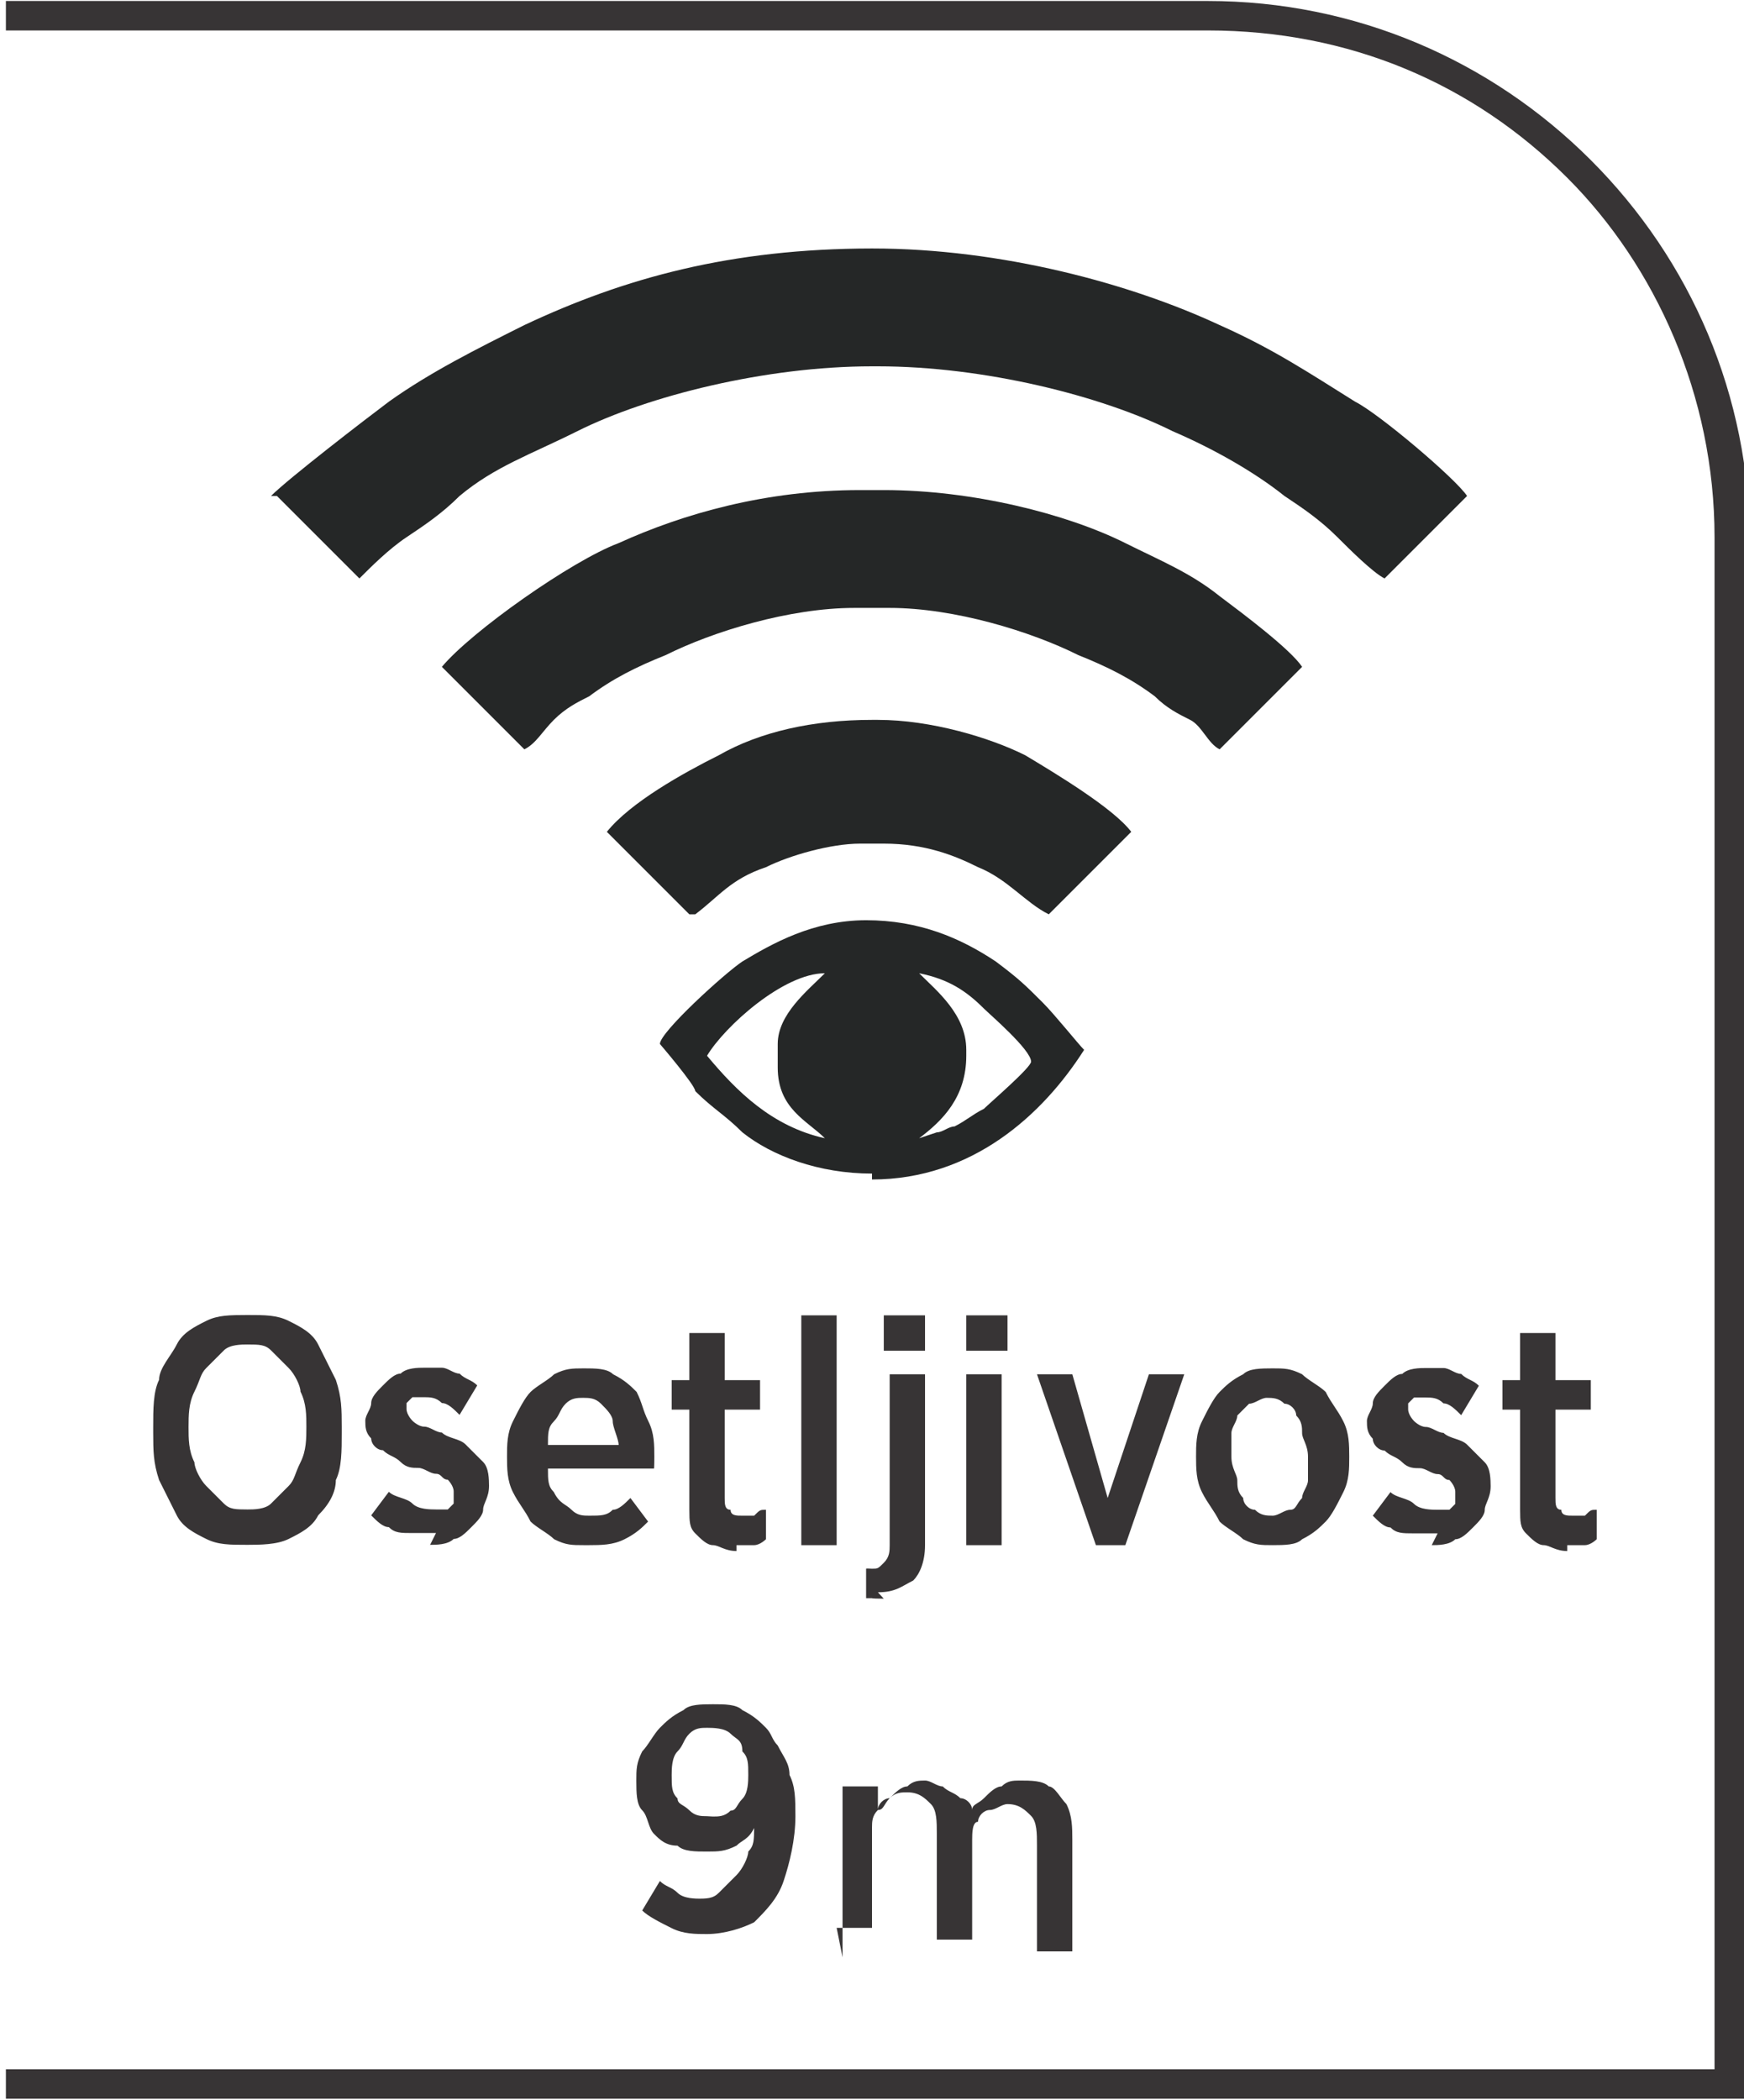 <?xml version="1.0" encoding="UTF-8"?>
<!DOCTYPE svg PUBLIC "-//W3C//DTD SVG 1.1//EN" "http://www.w3.org/Graphics/SVG/1.1/DTD/svg11.dtd">
<!-- Creator: CorelDRAW -->
<svg xmlns="http://www.w3.org/2000/svg" xml:space="preserve" width="7.295mm" height="8.782mm" style="shape-rendering:geometricPrecision; text-rendering:geometricPrecision; image-rendering:optimizeQuality; fill-rule:evenodd; clip-rule:evenodd"
viewBox="0 0 0.296 0.356"
 xmlns:xlink="http://www.w3.org/1999/xlink">
 <defs>
  <style type="text/css">
   <![CDATA[
    .fil1 {fill:#252727}
    .fil0 {fill:#373435;fill-rule:nonzero}
   ]]>
  </style>
 </defs>
 <g id="Layer_x0020_1">
  <path class="fil0" d="M-0 0.351l0.291 0 0 -0.26c0,-0.024 -0.01,-0.046 -0.025,-0.061 -0.016,-0.016 -0.037,-0.025 -0.061,-0.025l-0.204 0 0 -0.005 0.204 0c0.025,0 0.048,0.01 0.065,0.027 0.017,0.017 0.027,0.04 0.027,0.065l0 0.264 -0.296 0 0 -0.005z"/>
  <g id="_650301936">
   <path id="_650302872" class="fil1" d="M0.164 0.178c0,-0.006 -0.005,-0.01 -0.008,-0.013 0.005,0.001 0.008,0.003 0.011,0.006 0.001,0.001 0.008,0.007 0.008,0.009 0,0.001 -0.007,0.007 -0.008,0.008 -0.002,0.001 -0.003,0.002 -0.005,0.003 -0.001,0 -0.002,0.001 -0.003,0.001 -0,0 -0.003,0.001 -0.003,0.001l-0 -0c0.004,-0.003 0.008,-0.007 0.008,-0.014l0 -0.001zm-0.044 0.001c0.003,-0.005 0.013,-0.014 0.02,-0.014 -0.003,0.003 -0.008,0.007 -0.008,0.012l0 0.004c0,0.007 0.005,0.009 0.008,0.012 -0.009,-0.002 -0.015,-0.008 -0.02,-0.014zm0.028 0.021c0.017,0 0.029,-0.011 0.036,-0.022 -0.001,-0.001 -0.005,-0.006 -0.007,-0.008 -0.003,-0.003 -0.004,-0.004 -0.008,-0.007 -0.006,-0.004 -0.013,-0.007 -0.022,-0.007 -0.009,0 -0.016,0.004 -0.021,0.007 -0.003,0.002 -0.014,0.012 -0.014,0.014 0,0 0.006,0.007 0.006,0.008 0.003,0.003 0.005,0.004 0.008,0.007 0.005,0.004 0.013,0.007 0.022,0.007z"/>
   <path id="_650302320" class="fil1" d="M0.047 0.084l0.014 0.014c0.002,-0.002 0.005,-0.005 0.008,-0.007 0.003,-0.002 0.006,-0.004 0.009,-0.007 0.006,-0.005 0.012,-0.007 0.02,-0.011 0.012,-0.006 0.032,-0.011 0.05,-0.011l0.001 0c0.018,0 0.038,0.005 0.05,0.011 0.007,0.003 0.014,0.007 0.019,0.011 0.003,0.002 0.006,0.004 0.009,0.007 0.002,0.002 0.006,0.006 0.008,0.007l0.014 -0.014c-0.002,-0.003 -0.015,-0.014 -0.019,-0.016 -0.008,-0.005 -0.014,-0.009 -0.023,-0.013 -0.015,-0.007 -0.037,-0.013 -0.059,-0.013 -0.024,2.83818e-005 -0.042,0.005 -0.059,0.013 -0.008,0.004 -0.016,0.008 -0.023,0.013 -0.004,0.003 -0.017,0.013 -0.02,0.016z"/>
   <path id="_650302152" class="fil1" d="M0.089 0.127c0.002,-0.001 0.003,-0.003 0.005,-0.005 0.002,-0.002 0.004,-0.003 0.006,-0.004 0.004,-0.003 0.008,-0.005 0.013,-0.007 0.008,-0.004 0.021,-0.008 0.032,-0.008l0.006 0c0.011,0 0.024,0.004 0.032,0.008 0.005,0.002 0.009,0.004 0.013,0.007 0.002,0.002 0.004,0.003 0.006,0.004 0.002,0.001 0.003,0.004 0.005,0.005l0.014 -0.014c-0.002,-0.003 -0.01,-0.009 -0.014,-0.012 -0.005,-0.004 -0.01,-0.006 -0.016,-0.009 -0.01,-0.005 -0.026,-0.009 -0.041,-0.009l-0.004 0c-0.016,0 -0.03,0.004 -0.041,0.009 -0.008,0.003 -0.025,0.015 -0.03,0.021l0.014 0.014z"/>
   <path id="_650301960" class="fil1" d="M0.118 0.155c0.004,-0.003 0.006,-0.006 0.012,-0.008 0.004,-0.002 0.011,-0.004 0.016,-0.004l0.004 0c0.007,0 0.012,0.002 0.016,0.004 0.005,0.002 0.008,0.006 0.012,0.008l0.014 -0.014c-0.003,-0.004 -0.013,-0.01 -0.018,-0.013 -0.006,-0.003 -0.016,-0.006 -0.025,-0.006l-0.001 0c-0.01,0 -0.019,0.002 -0.026,0.006 -0.006,0.003 -0.015,0.008 -0.019,0.013l0.014 0.014z"/>
  </g>
  <g id="_650302488">
   <path id="_649997928" class="fil0" d="M0.042 0.262c0.002,-8.1091e-006 0.005,-0 0.007,-0.001 0.002,-0.001 0.004,-0.002 0.005,-0.004 0.002,-0.002 0.003,-0.004 0.003,-0.006 0.001,-0.002 0.001,-0.005 0.001,-0.008l0 -0.001c-8.1091e-006,-0.003 -0,-0.005 -0.001,-0.008 -0.001,-0.002 -0.002,-0.004 -0.003,-0.006 -0.001,-0.002 -0.003,-0.003 -0.005,-0.004 -0.002,-0.001 -0.004,-0.001 -0.007,-0.001 -0.003,1.21636e-005 -0.005,0 -0.007,0.001 -0.002,0.001 -0.004,0.002 -0.005,0.004 -0.001,0.002 -0.003,0.004 -0.003,0.006 -0.001,0.002 -0.001,0.005 -0.001,0.008l0 0.001c1.21636e-005,0.003 0,0.005 0.001,0.008 0.001,0.002 0.002,0.004 0.003,0.006 0.001,0.002 0.003,0.003 0.005,0.004 0.002,0.001 0.004,0.001 0.007,0.001zm0 -0.006c-0.002,-8.1091e-006 -0.003,-0 -0.004,-0.001 -0.001,-0.001 -0.002,-0.002 -0.003,-0.003 -0.001,-0.001 -0.002,-0.003 -0.002,-0.004 -0.001,-0.002 -0.001,-0.004 -0.001,-0.006l0 -0c8.1091e-006,-0.002 0,-0.004 0.001,-0.006 0.001,-0.002 0.001,-0.003 0.002,-0.004 0.001,-0.001 0.002,-0.002 0.003,-0.003 0.001,-0.001 0.003,-0.001 0.004,-0.001 0.002,8.1091e-006 0.003,0 0.004,0.001 0.001,0.001 0.002,0.002 0.003,0.003 0.001,0.001 0.002,0.003 0.002,0.004 0.001,0.002 0.001,0.004 0.001,0.006l0 0c-8.1091e-006,0.002 -0,0.004 -0.001,0.006 -0.001,0.002 -0.001,0.003 -0.002,0.004 -0.001,0.001 -0.002,0.002 -0.003,0.003 -0.001,0.001 -0.003,0.001 -0.004,0.001zm0.031 0.006c0.001,0 0.003,-0 0.004,-0.001 0.001,-0 0.002,-0.001 0.003,-0.002 0.001,-0.001 0.002,-0.002 0.002,-0.003 0,-0.001 0.001,-0.002 0.001,-0.004l0 -5.67637e-005c-2.02727e-005,-0.001 -0,-0.003 -0.001,-0.004 -0.001,-0.001 -0.002,-0.002 -0.003,-0.003 -0.001,-0.001 -0.003,-0.001 -0.004,-0.002 -0.001,-0 -0.002,-0.001 -0.003,-0.001 -0.001,-0 -0.002,-0.001 -0.002,-0.001 -0,-0 -0.001,-0.001 -0.001,-0.002l0 -0c0,-0.001 0,-0.001 0,-0.001 0,-0 0.001,-0.001 0.001,-0.001 0.001,-0 0.001,-0 0.002,-0 0.001,1.21636e-005 0.002,0 0.003,0.001 0.001,0 0.002,0.001 0.003,0.002l0.003 -0.005c-0.001,-0.001 -0.002,-0.001 -0.003,-0.002 -0.001,-0 -0.002,-0.001 -0.003,-0.001 -0.001,-0 -0.002,-0 -0.003,-0 -0.001,0 -0.003,0 -0.004,0.001 -0.001,0 -0.002,0.001 -0.003,0.002 -0.001,0.001 -0.002,0.002 -0.002,0.003 -0,0.001 -0.001,0.002 -0.001,0.003l0 0c8.1091e-006,0.001 0,0.002 0.001,0.003 0,0.001 0.001,0.002 0.002,0.002 0.001,0.001 0.002,0.001 0.003,0.002 0.001,0.001 0.002,0.001 0.003,0.001 0.001,0 0.002,0.001 0.003,0.001 0.001,0 0.001,0.001 0.002,0.001 0,0 0.001,0.001 0.001,0.002l0 5.67637e-005c0,0.001 -0,0.001 -0,0.002 -0,0 -0.001,0.001 -0.001,0.001 -0.001,0 -0.001,0 -0.002,0 -0.001,-8.1091e-006 -0.003,-0 -0.004,-0.001 -0.001,-0.001 -0.003,-0.001 -0.004,-0.002l-0.003 0.004c0.001,0.001 0.002,0.002 0.003,0.002 0.001,0.001 0.002,0.001 0.004,0.001 0.001,0 0.002,0 0.004,0zm0.027 5.27091e-005c0.002,-8.1091e-006 0.004,-0 0.006,-0.001 0.002,-0.001 0.003,-0.002 0.004,-0.003l-0.003 -0.004c-0.001,0.001 -0.002,0.002 -0.003,0.002 -0.001,0.001 -0.002,0.001 -0.004,0.001 -0.001,0 -0.002,-0 -0.003,-0.001 -0.001,-0.001 -0.002,-0.001 -0.003,-0.003 -0.001,-0.001 -0.001,-0.002 -0.001,-0.004l0.018 0c2.83818e-005,-0 4.46e-005,-0.001 4.46e-005,-0.001 8.1091e-006,-0 8.1091e-006,-0.001 8.1091e-006,-0.001 0,-0.002 -0,-0.004 -0.001,-0.006 -0.001,-0.002 -0.001,-0.003 -0.002,-0.005 -0.001,-0.001 -0.002,-0.002 -0.004,-0.003 -0.001,-0.001 -0.003,-0.001 -0.005,-0.001 -0.002,8.1091e-006 -0.003,0 -0.005,0.001 -0.001,0.001 -0.003,0.002 -0.004,0.003 -0.001,0.001 -0.002,0.003 -0.003,0.005 -0.001,0.002 -0.001,0.004 -0.001,0.006l0 0c8.1091e-006,0.002 0,0.004 0.001,0.006 0.001,0.002 0.002,0.003 0.003,0.005 0.001,0.001 0.003,0.002 0.004,0.003 0.002,0.001 0.003,0.001 0.005,0.001zm-0.007 -0.017c0,-0.002 0,-0.003 0.001,-0.004 0.001,-0.001 0.001,-0.002 0.002,-0.003 0.001,-0.001 0.002,-0.001 0.003,-0.001 0.001,1.21636e-005 0.002,0 0.003,0.001 0.001,0.001 0.002,0.002 0.002,0.003 0,0.001 0.001,0.003 0.001,0.004l-0.012 0zm0.032 0.017c0.001,-8.1091e-006 0.002,-0 0.003,-0 0.001,-0 0.002,-0.001 0.002,-0.001l0 -0.005c-0.001,0 -0.001,0 -0.002,0.001 -0.001,0 -0.001,0 -0.002,0 -0.001,8.1091e-006 -0.002,-0 -0.002,-0.001 -0.001,-0 -0.001,-0.001 -0.001,-0.002l0 -0.015 0.006 0 0 -0.005 -0.006 0 0 -0.008 -0.006 0 0 0.008 -0.003 0 0 0.005 0.003 0 0 0.017c1.62182e-005,0.002 0,0.003 0.001,0.004 0.001,0.001 0.002,0.002 0.003,0.002 0.001,0 0.002,0.001 0.004,0.001zm0.011 -0l0.006 0 0 -0.039 -0.006 0 0 0.039zm0.014 -0.033l0.007 0 0 -0.006 -0.007 0 0 0.006zm-0.001 0.041c0.003,0 0.004,-0.001 0.006,-0.002 0.001,-0.001 0.002,-0.003 0.002,-0.006l0 -0.029 -0.006 0 0 0.029c-8.1091e-006,0.001 -0,0.002 -0.001,0.003 -0.001,0.001 -0.001,0.001 -0.002,0.001 -0,0 -0.001,-5.67637e-005 -0.001,-0l0 0.005c0,0 0.001,0 0.001,0 0,5.67637e-005 0.001,8.51455e-005 0.002,8.51455e-005zm0.015 -0.041l0.007 0 0 -0.006 -0.007 0 0 0.006zm0 0.033l0.006 0 0 -0.029 -0.006 0 0 0.029zm0.021 0l0.006 0 0.01 -0.029 -0.006 0 -0.007 0.021 -0.006 -0.021 -0.006 0 0.01 0.029zm0.031 0c0.002,-8.1091e-006 0.004,-0 0.005,-0.001 0.002,-0.001 0.003,-0.002 0.004,-0.003 0.001,-0.001 0.002,-0.003 0.003,-0.005 0.001,-0.002 0.001,-0.004 0.001,-0.006l0 -0c-8.1091e-006,-0.002 -0,-0.004 -0.001,-0.006 -0.001,-0.002 -0.002,-0.003 -0.003,-0.005 -0.001,-0.001 -0.003,-0.002 -0.004,-0.003 -0.002,-0.001 -0.003,-0.001 -0.005,-0.001 -0.002,8.1091e-006 -0.004,0 -0.005,0.001 -0.002,0.001 -0.003,0.002 -0.004,0.003 -0.001,0.001 -0.002,0.003 -0.003,0.005 -0.001,0.002 -0.001,0.004 -0.001,0.006l0 0c8.1091e-006,0.002 0,0.004 0.001,0.006 0.001,0.002 0.002,0.003 0.003,0.005 0.001,0.001 0.003,0.002 0.004,0.003 0.002,0.001 0.003,0.001 0.005,0.001zm0 -0.005c-0.001,-8.1091e-006 -0.002,-0 -0.003,-0.001 -0.001,-0 -0.002,-0.001 -0.002,-0.002 -0.001,-0.001 -0.001,-0.002 -0.001,-0.003 -0,-0.001 -0.001,-0.002 -0.001,-0.004l0 -0c0,-0.001 0,-0.003 0,-0.004 0,-0.001 0.001,-0.002 0.001,-0.003 0.001,-0.001 0.001,-0.001 0.002,-0.002 0.001,-0 0.002,-0.001 0.003,-0.001 0.001,1.21636e-005 0.002,0 0.003,0.001 0.001,0 0.002,0.001 0.002,0.002 0.001,0.001 0.001,0.002 0.001,0.003 0,0.001 0.001,0.002 0.001,0.004l0 0c0,0.001 -0,0.003 -0,0.004 -0,0.001 -0.001,0.002 -0.001,0.003 -0.001,0.001 -0.001,0.002 -0.002,0.002 -0.001,0 -0.002,0.001 -0.003,0.001zm0.027 0.005c0.001,0 0.003,-0 0.004,-0.001 0.001,-0 0.002,-0.001 0.003,-0.002 0.001,-0.001 0.002,-0.002 0.002,-0.003 0,-0.001 0.001,-0.002 0.001,-0.004l0 -5.67637e-005c-2.02727e-005,-0.001 -0,-0.003 -0.001,-0.004 -0.001,-0.001 -0.002,-0.002 -0.003,-0.003 -0.001,-0.001 -0.003,-0.001 -0.004,-0.002 -0.001,-0 -0.002,-0.001 -0.003,-0.001 -0.001,-0 -0.002,-0.001 -0.002,-0.001 -0,-0 -0.001,-0.001 -0.001,-0.002l0 -0c0,-0.001 0,-0.001 0,-0.001 0,-0 0.001,-0.001 0.001,-0.001 0.001,-0 0.001,-0 0.002,-0 0.001,1.21636e-005 0.002,0 0.003,0.001 0.001,0 0.002,0.001 0.003,0.002l0.003 -0.005c-0.001,-0.001 -0.002,-0.001 -0.003,-0.002 -0.001,-0 -0.002,-0.001 -0.003,-0.001 -0.001,-0 -0.002,-0 -0.003,-0 -0.001,0 -0.003,0 -0.004,0.001 -0.001,0 -0.002,0.001 -0.003,0.002 -0.001,0.001 -0.002,0.002 -0.002,0.003 -0,0.001 -0.001,0.002 -0.001,0.003l0 0c8.1091e-006,0.001 0,0.002 0.001,0.003 0,0.001 0.001,0.002 0.002,0.002 0.001,0.001 0.002,0.001 0.003,0.002 0.001,0.001 0.002,0.001 0.003,0.001 0.001,0 0.002,0.001 0.003,0.001 0.001,0 0.001,0.001 0.002,0.001 0,0 0.001,0.001 0.001,0.002l0 5.67637e-005c0,0.001 -0,0.001 -0,0.002 -0,0 -0.001,0.001 -0.001,0.001 -0.001,0 -0.001,0 -0.002,0 -0.001,-8.1091e-006 -0.003,-0 -0.004,-0.001 -0.001,-0.001 -0.003,-0.001 -0.004,-0.002l-0.003 0.004c0.001,0.001 0.002,0.002 0.003,0.002 0.001,0.001 0.002,0.001 0.004,0.001 0.001,0 0.002,0 0.004,0zm0.023 -0c0.001,-8.1091e-006 0.002,-0 0.003,-0 0.001,-0 0.002,-0.001 0.002,-0.001l0 -0.005c-0.001,0 -0.001,0 -0.002,0.001 -0.001,0 -0.001,0 -0.002,0 -0.001,8.1091e-006 -0.002,-0 -0.002,-0.001 -0.001,-0 -0.001,-0.001 -0.001,-0.002l0 -0.015 0.006 0 0 -0.005 -0.006 0 0 -0.008 -0.006 0 0 0.008 -0.003 0 0 0.005 0.003 0 0 0.017c1.62182e-005,0.002 0,0.003 0.001,0.004 0.001,0.001 0.002,0.002 0.003,0.002 0.001,0 0.002,0.001 0.004,0.001zm-0.147 0.06c-0.001,-8.1091e-006 -0.003,-0 -0.004,-0.001 -0.001,-0.001 -0.002,-0.001 -0.003,-0.002l-0.003 0.005c0.001,0.001 0.003,0.002 0.005,0.003 0.002,0.001 0.004,0.001 0.006,0.001 0.003,-8.1091e-006 0.006,-0.001 0.008,-0.002 0.002,-0.002 0.004,-0.004 0.005,-0.007 0.001,-0.003 0.002,-0.007 0.002,-0.011l0 -0c-1.21636e-005,-0.003 -0,-0.005 -0.001,-0.007 -0,-0.002 -0.001,-0.003 -0.002,-0.005 -0.001,-0.001 -0.001,-0.002 -0.002,-0.003 -0.001,-0.001 -0.002,-0.002 -0.004,-0.003 -0.001,-0.001 -0.003,-0.001 -0.005,-0.001 -0.002,1.21636e-005 -0.004,0 -0.005,0.001 -0.002,0.001 -0.003,0.002 -0.004,0.003 -0.001,0.001 -0.002,0.003 -0.003,0.004 -0.001,0.002 -0.001,0.003 -0.001,0.005l0 0c1.21636e-005,0.002 0,0.004 0.001,0.005 0.001,0.001 0.001,0.003 0.002,0.004 0.001,0.001 0.002,0.002 0.004,0.002 0.001,0.001 0.003,0.001 0.005,0.001 0.002,-8.1091e-006 0.003,-0 0.005,-0.001 0.001,-0.001 0.002,-0.001 0.003,-0.003 -3.64909e-005,0.002 -0,0.003 -0.001,0.004 -0,0.001 -0.001,0.003 -0.002,0.004 -0.001,0.001 -0.002,0.002 -0.003,0.003 -0.001,0.001 -0.002,0.001 -0.004,0.001zm0.001 -0.014c-0.001,-8.1091e-006 -0.002,-0 -0.003,-0.001 -0.001,-0.001 -0.002,-0.001 -0.002,-0.002 -0.001,-0.001 -0.001,-0.002 -0.001,-0.004l0 -0c8.1091e-006,-0.001 0,-0.003 0.001,-0.004 0.001,-0.001 0.001,-0.002 0.002,-0.003 0.001,-0.001 0.002,-0.001 0.003,-0.001 0.001,8.1091e-006 0.003,0 0.004,0.001 0.001,0.001 0.002,0.001 0.002,0.003 0.001,0.001 0.001,0.002 0.001,0.004l0 5.67637e-005c-8.1091e-006,0.001 -0,0.003 -0.001,0.004 -0.001,0.001 -0.001,0.002 -0.002,0.002 -0.001,0.001 -0.002,0.001 -0.003,0.001z"/>
   <path id="_649995576" class="fil0" d="M0.142 0.327l0.006 0 0 -0.017c8.1091e-006,-0.001 0,-0.002 0.001,-0.003 0,-0.001 0.001,-0.002 0.002,-0.002 0.001,-0.001 0.002,-0.001 0.003,-0.001 0.002,0 0.003,0.001 0.004,0.002 0.001,0.001 0.001,0.003 0.001,0.005l0 0.018 0.006 0 0 -0.017c8.1091e-006,-0.001 0,-0.003 0.001,-0.003 0,-0.001 0.001,-0.002 0.002,-0.002 0.001,-0 0.002,-0.001 0.003,-0.001 0.002,0 0.003,0.001 0.004,0.002 0.001,0.001 0.001,0.003 0.001,0.005l0 0.018 0.006 0 0 -0.019c-8.1091e-006,-0.002 -0,-0.004 -0.001,-0.006 -0.001,-0.001 -0.002,-0.003 -0.003,-0.003 -0.001,-0.001 -0.003,-0.001 -0.005,-0.001 -0.001,8.1091e-006 -0.002,0 -0.003,0.001 -0.001,0 -0.002,0.001 -0.003,0.002 -0.001,0.001 -0.002,0.001 -0.002,0.002 -0,-0.001 -0.001,-0.002 -0.002,-0.002 -0.001,-0.001 -0.002,-0.001 -0.003,-0.002 -0.001,-0 -0.002,-0.001 -0.003,-0.001 -0.001,8.1091e-006 -0.002,0 -0.003,0.001 -0.001,0 -0.002,0.001 -0.003,0.002 -0.001,0.001 -0.001,0.002 -0.002,0.002l0 -0.004 -0.006 0 0 0.029z"/>
  </g>
 </g>
</svg>
